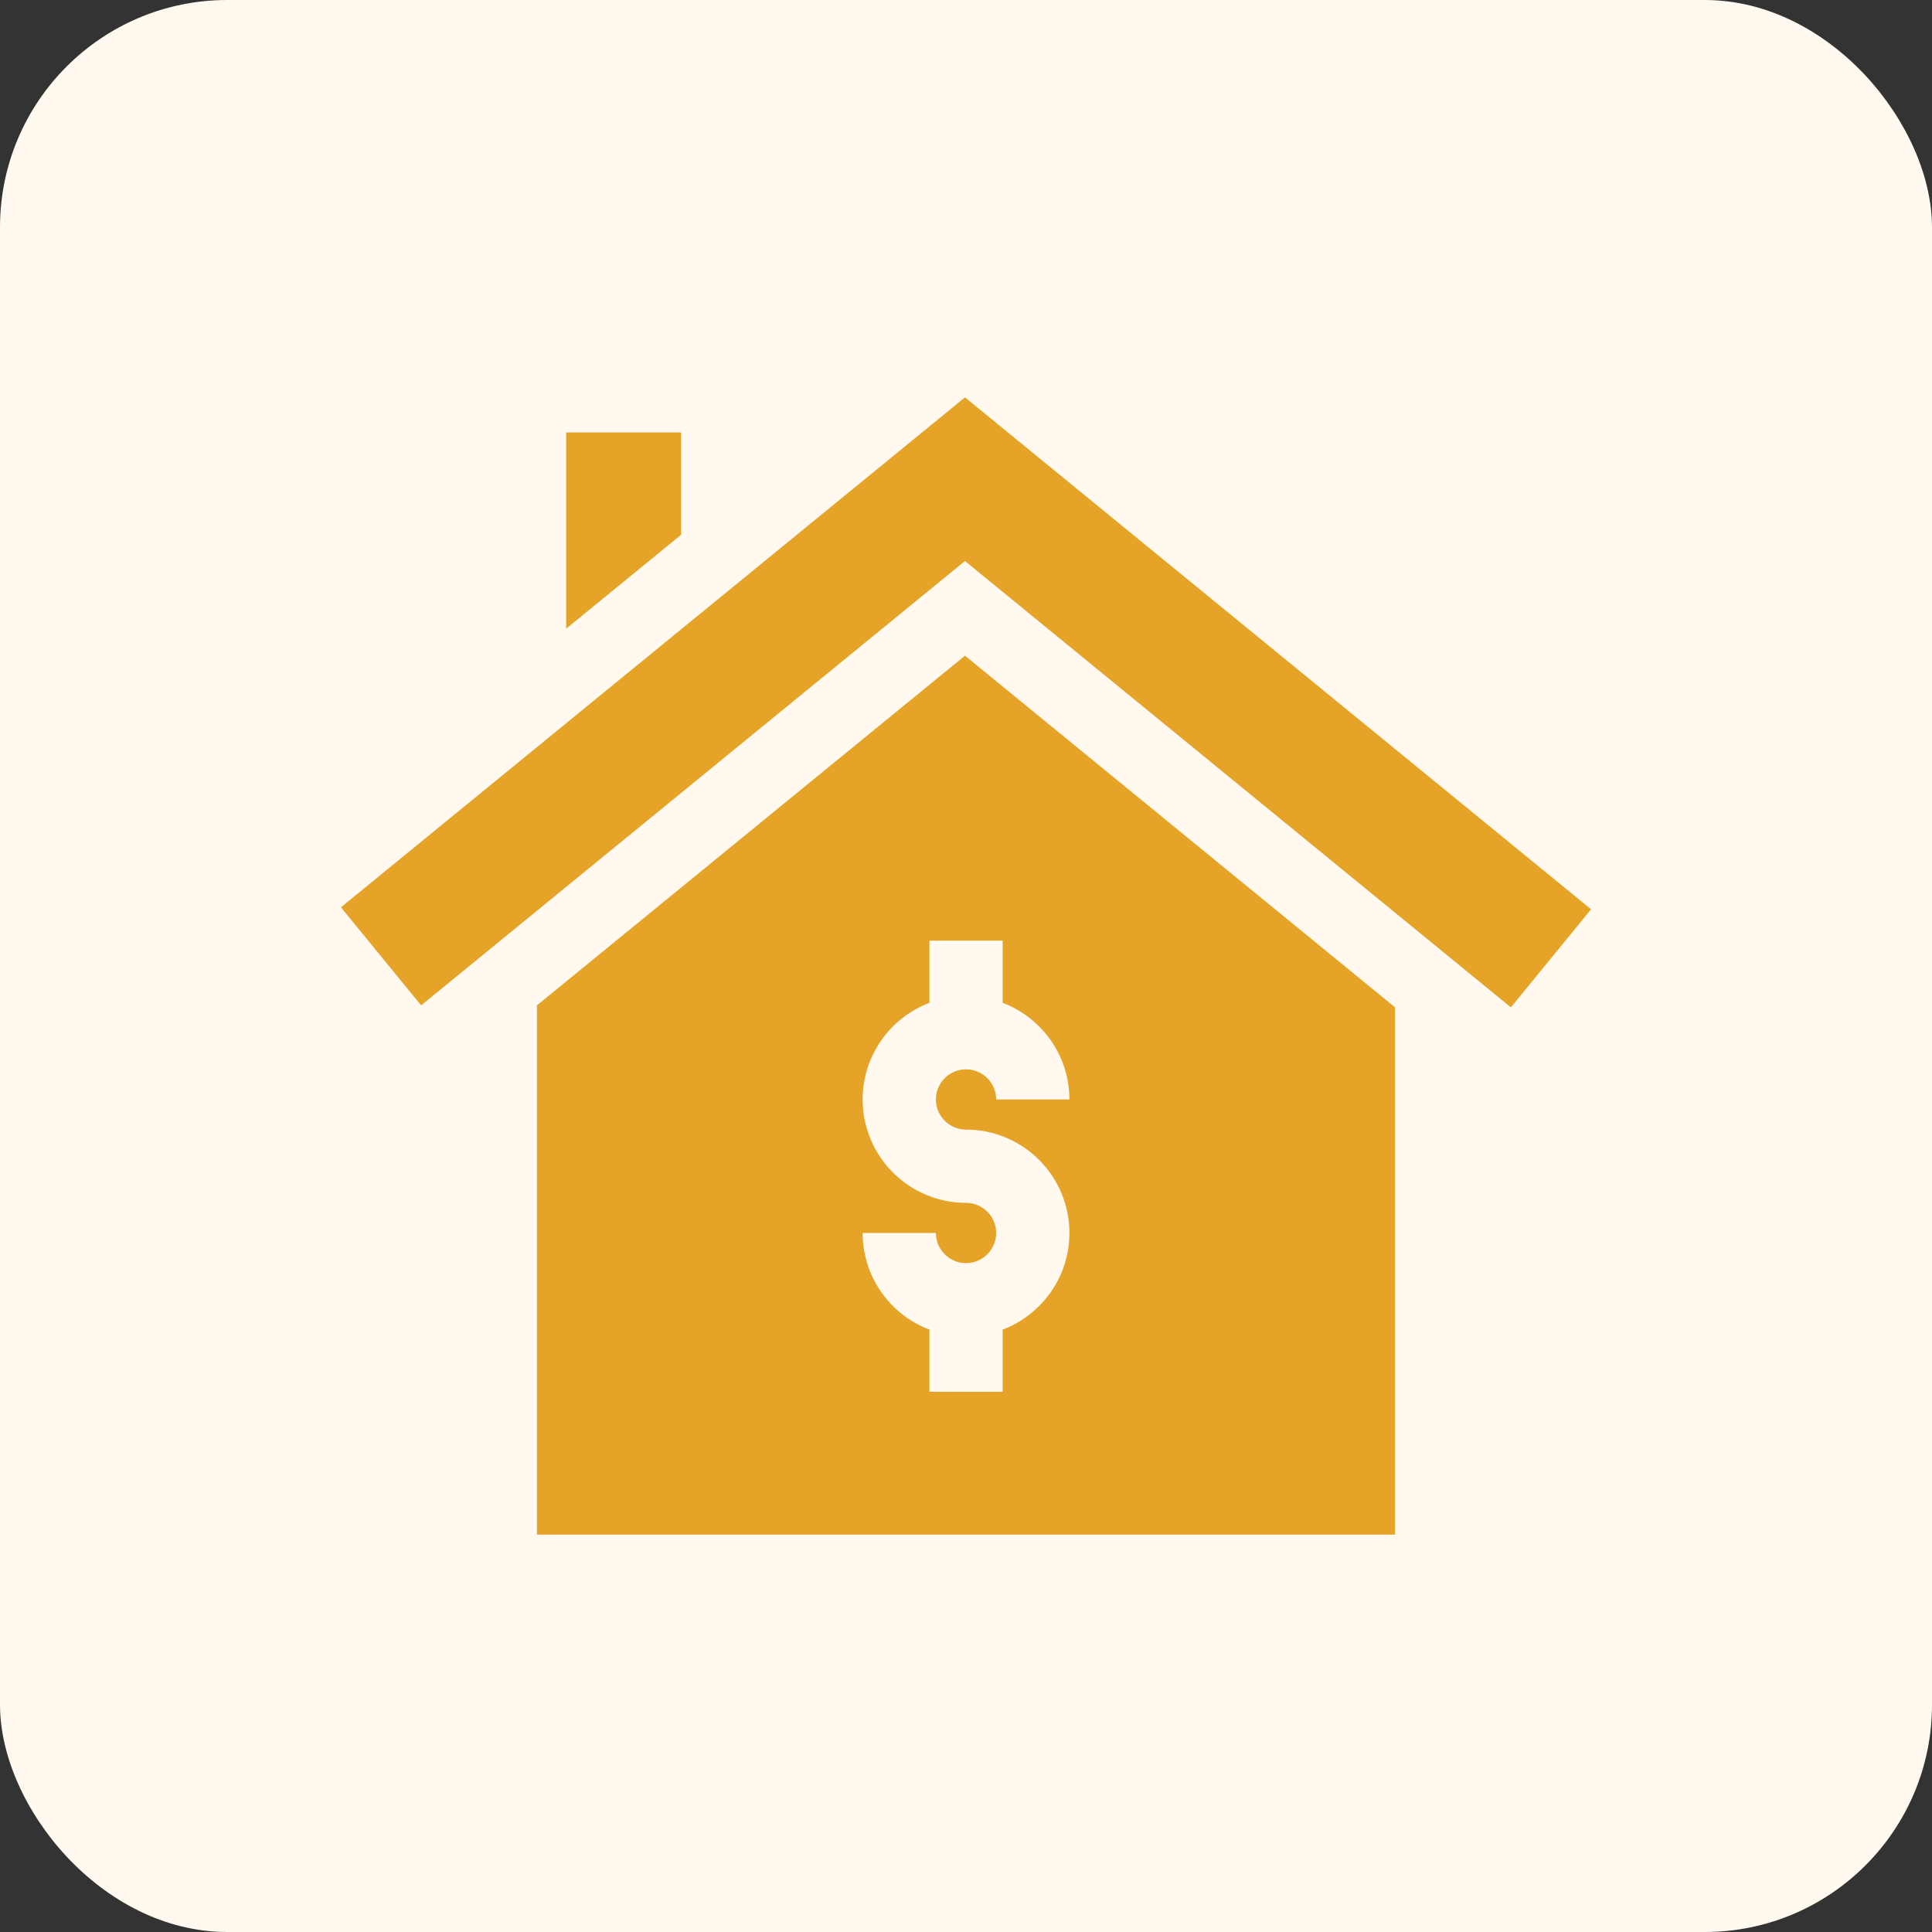 <svg width="34" height="34" viewBox="0 0 34 34" fill="none" xmlns="http://www.w3.org/2000/svg">
<rect x="0" y="0" width="34" height="34" fill="#333333" stroke="none"/>
<rect width="34" height="34" rx="4" fill="#FFF9EF"/>
<g clip-path="url(#clip0_6793_13804)">
<g clip-path="url(#clip1_6793_13804)">
<path d="M9.963 7.611V11.064L11.986 9.411V7.611H9.963Z" fill="#E5A328"/>
<path d="M16.982 6.993L6 15.967L7.411 17.693L16.982 9.873L26.589 17.728L28 16.002L16.982 6.993Z" fill="#E5A328"/>
<path d="M16.982 11.539L9.449 17.693V27.007H24.551V17.728L16.982 11.539ZM17 19.879C18.004 19.879 18.82 20.695 18.82 21.698C18.82 22.475 18.331 23.139 17.645 23.399V24.493H16.356V23.399C15.67 23.139 15.181 22.475 15.181 21.698H16.47C16.47 21.991 16.708 22.229 17 22.229C17.293 22.229 17.531 21.991 17.531 21.698C17.531 21.406 17.293 21.168 17 21.168C15.997 21.168 15.181 20.352 15.181 19.349C15.181 18.573 15.67 17.909 16.356 17.648V16.554H17.645V17.648C18.331 17.909 18.82 18.573 18.82 19.349H17.531C17.531 19.056 17.293 18.819 17 18.819C16.708 18.819 16.47 19.056 16.47 19.349C16.47 19.641 16.708 19.879 17 19.879Z" fill="#E5A328"/>
</g>
</g>
<defs>
<clipPath id="clip0_6793_13804">
<rect width="28" height="28" fill="white" transform="translate(3 3)"/>
</clipPath>
<clipPath id="clip1_6793_13804">
<rect width="28" height="28" fill="white" transform="translate(3 3)"/>
</clipPath>
</defs>
</svg>
